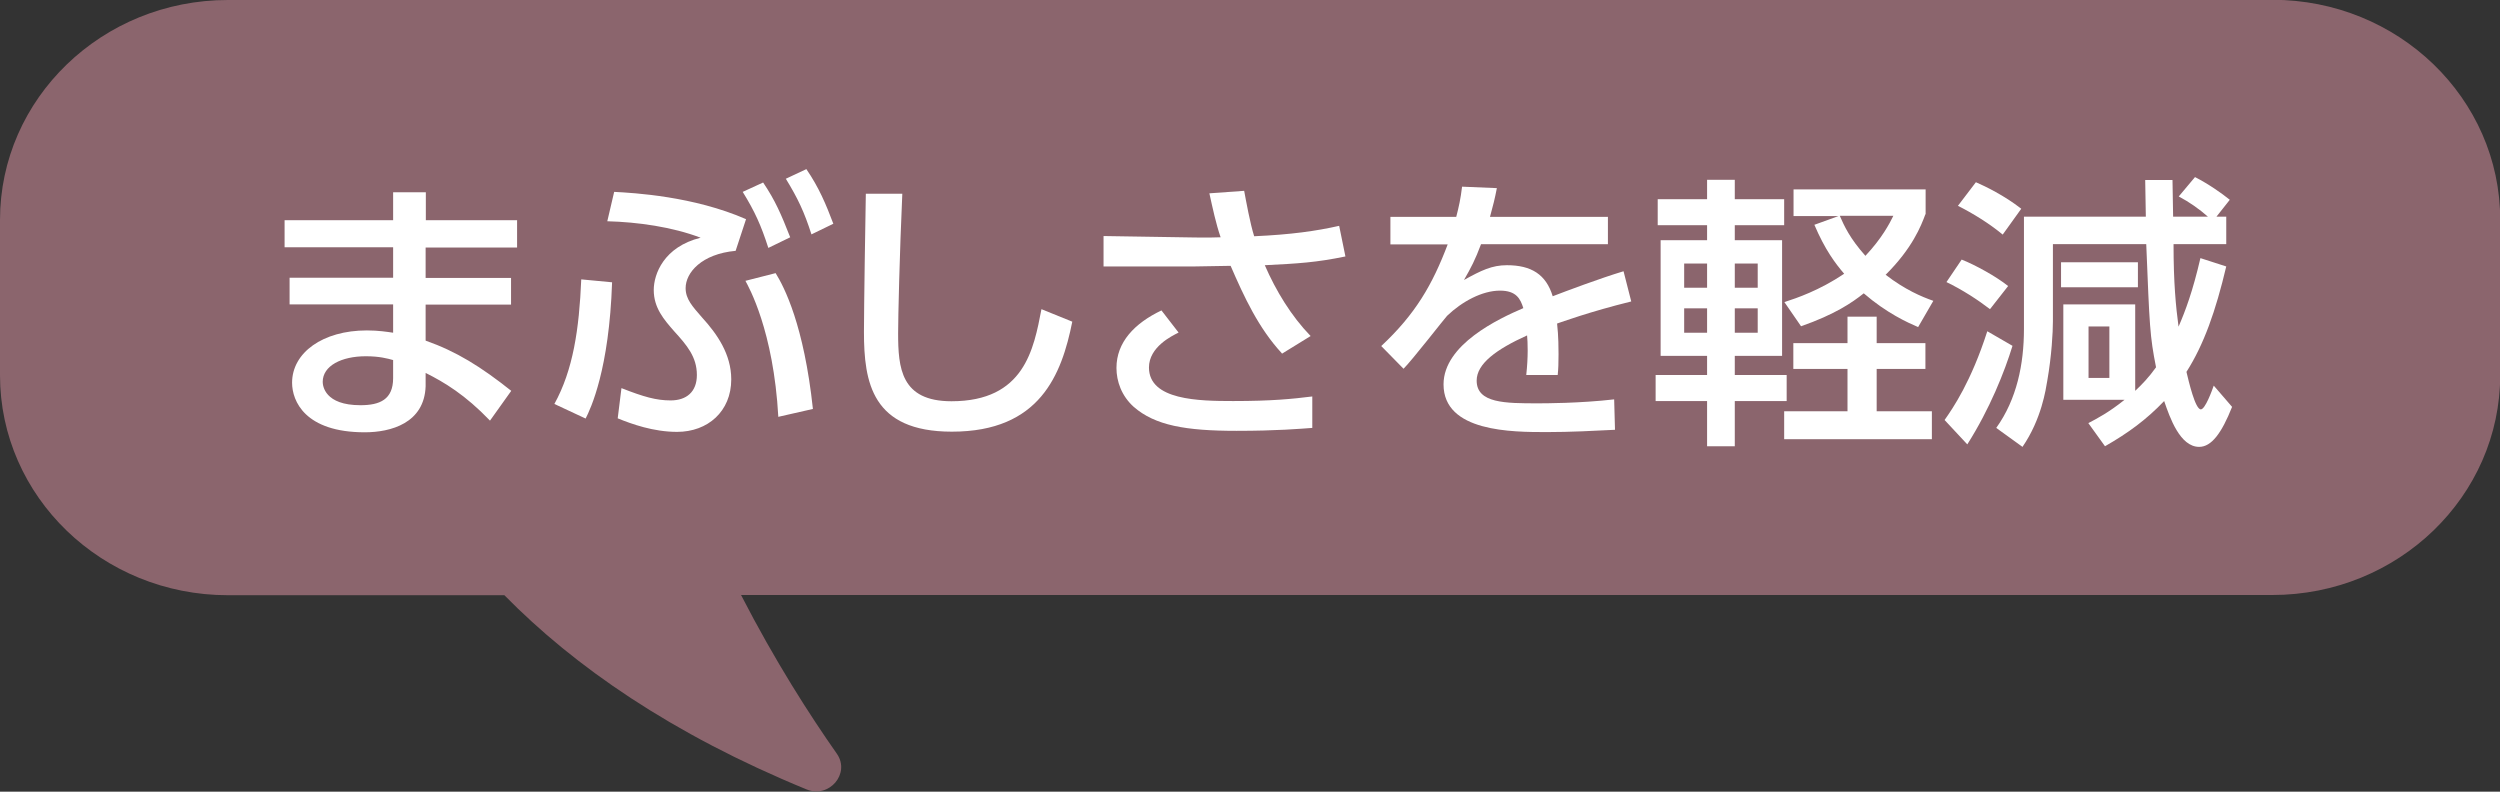 <?xml version="1.0" encoding="UTF-8"?>
<svg id="_レイヤー_2" data-name="レイヤー 2" xmlns="http://www.w3.org/2000/svg" viewBox="0 0 120 38">
  <rect x="0" y="0" width="120" height="38" fill="#333333" stroke="none"/>
  <defs>
    <style>
      .cls-1 {
        fill: #8b656d;
      }

      .cls-2 {
        fill: #fff;
      }
    </style>
  </defs>
  <g id="_レイヤー_2-2" data-name="レイヤー 2">
    <g>
      <path class="cls-1" d="M109.06,0H10.94C4.9,0,0,4.73,0,10.56v7.45c0,5.83,4.9,10.56,10.94,10.56h13.27c3.35,3.41,8.02,6.66,14.5,9.32,1.09.45,2.12-.76,1.46-1.71-1.3-1.85-2.97-4.45-4.6-7.62h73.5c6.04,0,10.94-4.73,10.94-10.56v-7.45c0-5.83-4.9-10.56-10.94-10.56"/>
      <path class="cls-2" d="M24.82,10.58v1.3h-4.39v1.46h4.1v1.28h-4.1v1.73c1.48.52,2.65,1.25,4.11,2.41l-1.02,1.43c-1.19-1.24-2.19-1.84-3.09-2.29v.64c-.06,1.77-1.67,2.21-2.92,2.21-2.87,0-3.49-1.5-3.49-2.38,0-1.44,1.47-2.51,3.59-2.51.56,0,.98.07,1.26.11v-1.36h-4.97v-1.28h4.97v-1.46h-5.21v-1.3h5.21v-1.34h1.57v1.34h4.39ZM18.86,17.28c-.25-.07-.65-.18-1.3-.18-1.17,0-2.07.46-2.07,1.23,0,.19.1,1.12,1.81,1.12.93,0,1.57-.27,1.57-1.3v-.87Z"/>
      <path class="cls-2" d="M26.61,19.39c.9-1.63,1.19-3.59,1.29-5.98l1.48.14c-.14,4.18-1.02,6.05-1.27,6.54l-1.5-.7ZM35.31,12.04c-1.64.15-2.4,1.05-2.4,1.79,0,.53.33.88.79,1.41.72.79,1.4,1.76,1.4,2.97,0,1.54-1.13,2.52-2.6,2.52-1.14,0-2.19-.38-2.85-.65l.18-1.45c1.07.42,1.67.59,2.36.59.76,0,1.26-.41,1.26-1.22,0-.87-.48-1.43-1.09-2.1-.49-.56-.98-1.12-.98-1.98,0-.76.48-2.07,2.25-2.51-1.37-.52-3.01-.75-4.48-.79l.33-1.41c.96.05,3.81.21,6.33,1.31l-.5,1.52ZM36.63,8.76c.58.86.86,1.51,1.3,2.63l-1.05.51c-.35-1.09-.65-1.75-1.23-2.69l.98-.45ZM37.36,20.02c-.23-4.16-1.43-6.26-1.58-6.54l1.45-.37c.42.68,1.36,2.5,1.79,6.52l-1.67.38ZM38.7,8.11c.61.89.94,1.68,1.3,2.63l-1.05.51c-.35-1.09-.65-1.72-1.23-2.67l.98-.46Z"/>
      <path class="cls-2" d="M43.31,9.32c-.13,2.89-.2,5.92-.2,6.67,0,1.67.13,3.27,2.56,3.27,3.5,0,3.95-2.5,4.32-4.42l1.48.6c-.51,2.54-1.55,5.28-5.78,5.28-3.84,0-4.22-2.37-4.22-4.79,0-1.05.07-5.69.09-6.63h1.75Z"/>
      <path class="cls-2" d="M61.53,16.96c-1.12-1.21-1.81-2.7-2.46-4.2-.58.01-1.68.03-1.75.03h-4.35s0-1.46,0-1.46l4.42.07c.55.01.89,0,1.2-.01-.23-.67-.38-1.39-.54-2.11l1.67-.12c.1.53.28,1.54.48,2.18,1.78-.08,2.97-.25,4.08-.5l.3,1.47c-1.41.29-2.26.34-3.87.42.54,1.24,1.27,2.44,2.2,3.4l-1.38.85ZM56.56,15.97c-.3.15-1.41.68-1.41,1.67,0,1.57,2.39,1.61,4.04,1.61,1.85,0,2.84-.1,3.8-.22v1.51c-.58.04-1.67.14-3.64.14-2.44,0-3.91-.26-4.93-1.15-.59-.53-.83-1.23-.83-1.87,0-1.23.86-2.14,2.16-2.76l.82,1.06Z"/>
      <path class="cls-2" d="M77.18,10.4v1.32h-6.09c-.28.75-.48,1.13-.82,1.72.83-.46,1.34-.71,2.06-.71,1.17,0,1.88.44,2.2,1.49.65-.25,2.27-.86,3.4-1.2l.37,1.45c-1.99.49-3.38,1-3.56,1.06.07.59.07,1.27.07,1.47,0,.44-.01.71-.04,1h-1.51c.1-.89.07-1.58.04-1.9-1.48.67-2.42,1.36-2.42,2.17,0,1.09,1.38,1.09,2.94,1.09.3,0,2.01,0,3.66-.19l.04,1.46c-.98.05-2.16.11-3.26.11-1.68,0-4.97,0-4.97-2.29,0-1.91,2.64-3.15,3.83-3.66-.14-.45-.34-.84-1.12-.84-.85,0-1.82.52-2.54,1.21-.06.05-1.71,2.17-2.09,2.54l-1.07-1.09c1.64-1.53,2.46-2.95,3.19-4.88h-2.75v-1.32h3.16c.13-.5.21-.87.28-1.45l1.67.07c-.1.52-.17.79-.33,1.38h5.65Z"/>
      <path class="cls-2" d="M79.57,9.56h2.37v-.93h1.33v.93h2.37v1.25h-2.37v.72h2.27v5.55h-2.27v.92h2.49v1.25h-2.49v2.17h-1.33v-2.17h-2.47v-1.25h2.47v-.92h-2.23v-5.55h2.23v-.72h-2.37v-1.25ZM80.84,13.81h1.1v-1.16h-1.1v1.16ZM80.84,15.97h1.1v-1.17h-1.1v1.17ZM83.27,13.81h1.1v-1.16h-1.1v1.16ZM83.27,15.97h1.1v-1.17h-1.1v1.17ZM92.42,10.28c-.21.57-.63,1.64-1.91,2.91.94.72,1.72,1.05,2.29,1.25l-.73,1.26c-.51-.22-1.51-.67-2.61-1.62-.55.44-1.38,1.01-3.01,1.58l-.8-1.16c.59-.19,1.68-.56,2.87-1.36-.42-.49-.92-1.15-1.43-2.35l1.16-.42h-2.16v-1.28h6.34v1.2ZM90.08,15.2v1.27h2.34v1.24h-2.34v2.03h2.65v1.34h-7.09v-1.34h3.04v-2.03h-2.6v-1.24h2.6v-1.27h1.4ZM88.31,10.36c.21.48.48,1.08,1.23,1.92.79-.84,1.16-1.55,1.34-1.92h-2.57Z"/>
      <path class="cls-2" d="M96.6,16.6c-.38,1.24-1.09,3.03-2.17,4.73l-1.09-1.17c.4-.57,1.27-1.83,2.05-4.26l1.21.7ZM94.16,12.46c.66.26,1.67.82,2.23,1.27l-.87,1.11c-.57-.44-1.34-.94-2.09-1.3l.73-1.08ZM94.85,8.75c.42.18,1.37.64,2.17,1.27l-.89,1.24c-.64-.53-1.43-1.02-2.15-1.38l.86-1.13ZM102.49,18.76c.32-.3.65-.64,1-1.13-.3-1.52-.31-1.96-.47-5.91h-4.48v3.7c0,.52-.06,1.65-.27,2.85-.07.41-.27,1.84-1.19,3.18l-1.26-.91c.99-1.38,1.33-3.07,1.33-4.75v-5.39h5.85c-.01-.34-.03-1.5-.03-1.76h1.31c0,.25.03,1.49.03,1.76h1.67c-.42-.37-.89-.7-1.4-.97l.78-.93c.65.33,1.3.79,1.67,1.09l-.64.81h.47v1.32h-2.53c0,1.86.11,2.99.24,3.96.33-.76.68-1.69,1.05-3.29l1.24.4c-.51,2.15-1.07,3.74-1.91,5.06.11.46.42,1.8.69,1.8.21,0,.54-.91.62-1.14l.88,1.02c-.5,1.26-.99,1.92-1.58,1.92-.92,0-1.41-1.41-1.68-2.2-.85.89-1.72,1.53-2.84,2.17l-.8-1.11c.44-.23.99-.52,1.74-1.12h-2.94v-4.58h3.45v4.15ZM98.93,12.59h3.69v1.2h-3.69v-1.2ZM100.25,18.14h1v-2.47h-1v2.47Z"/>
    </g>
  </g>
</svg>